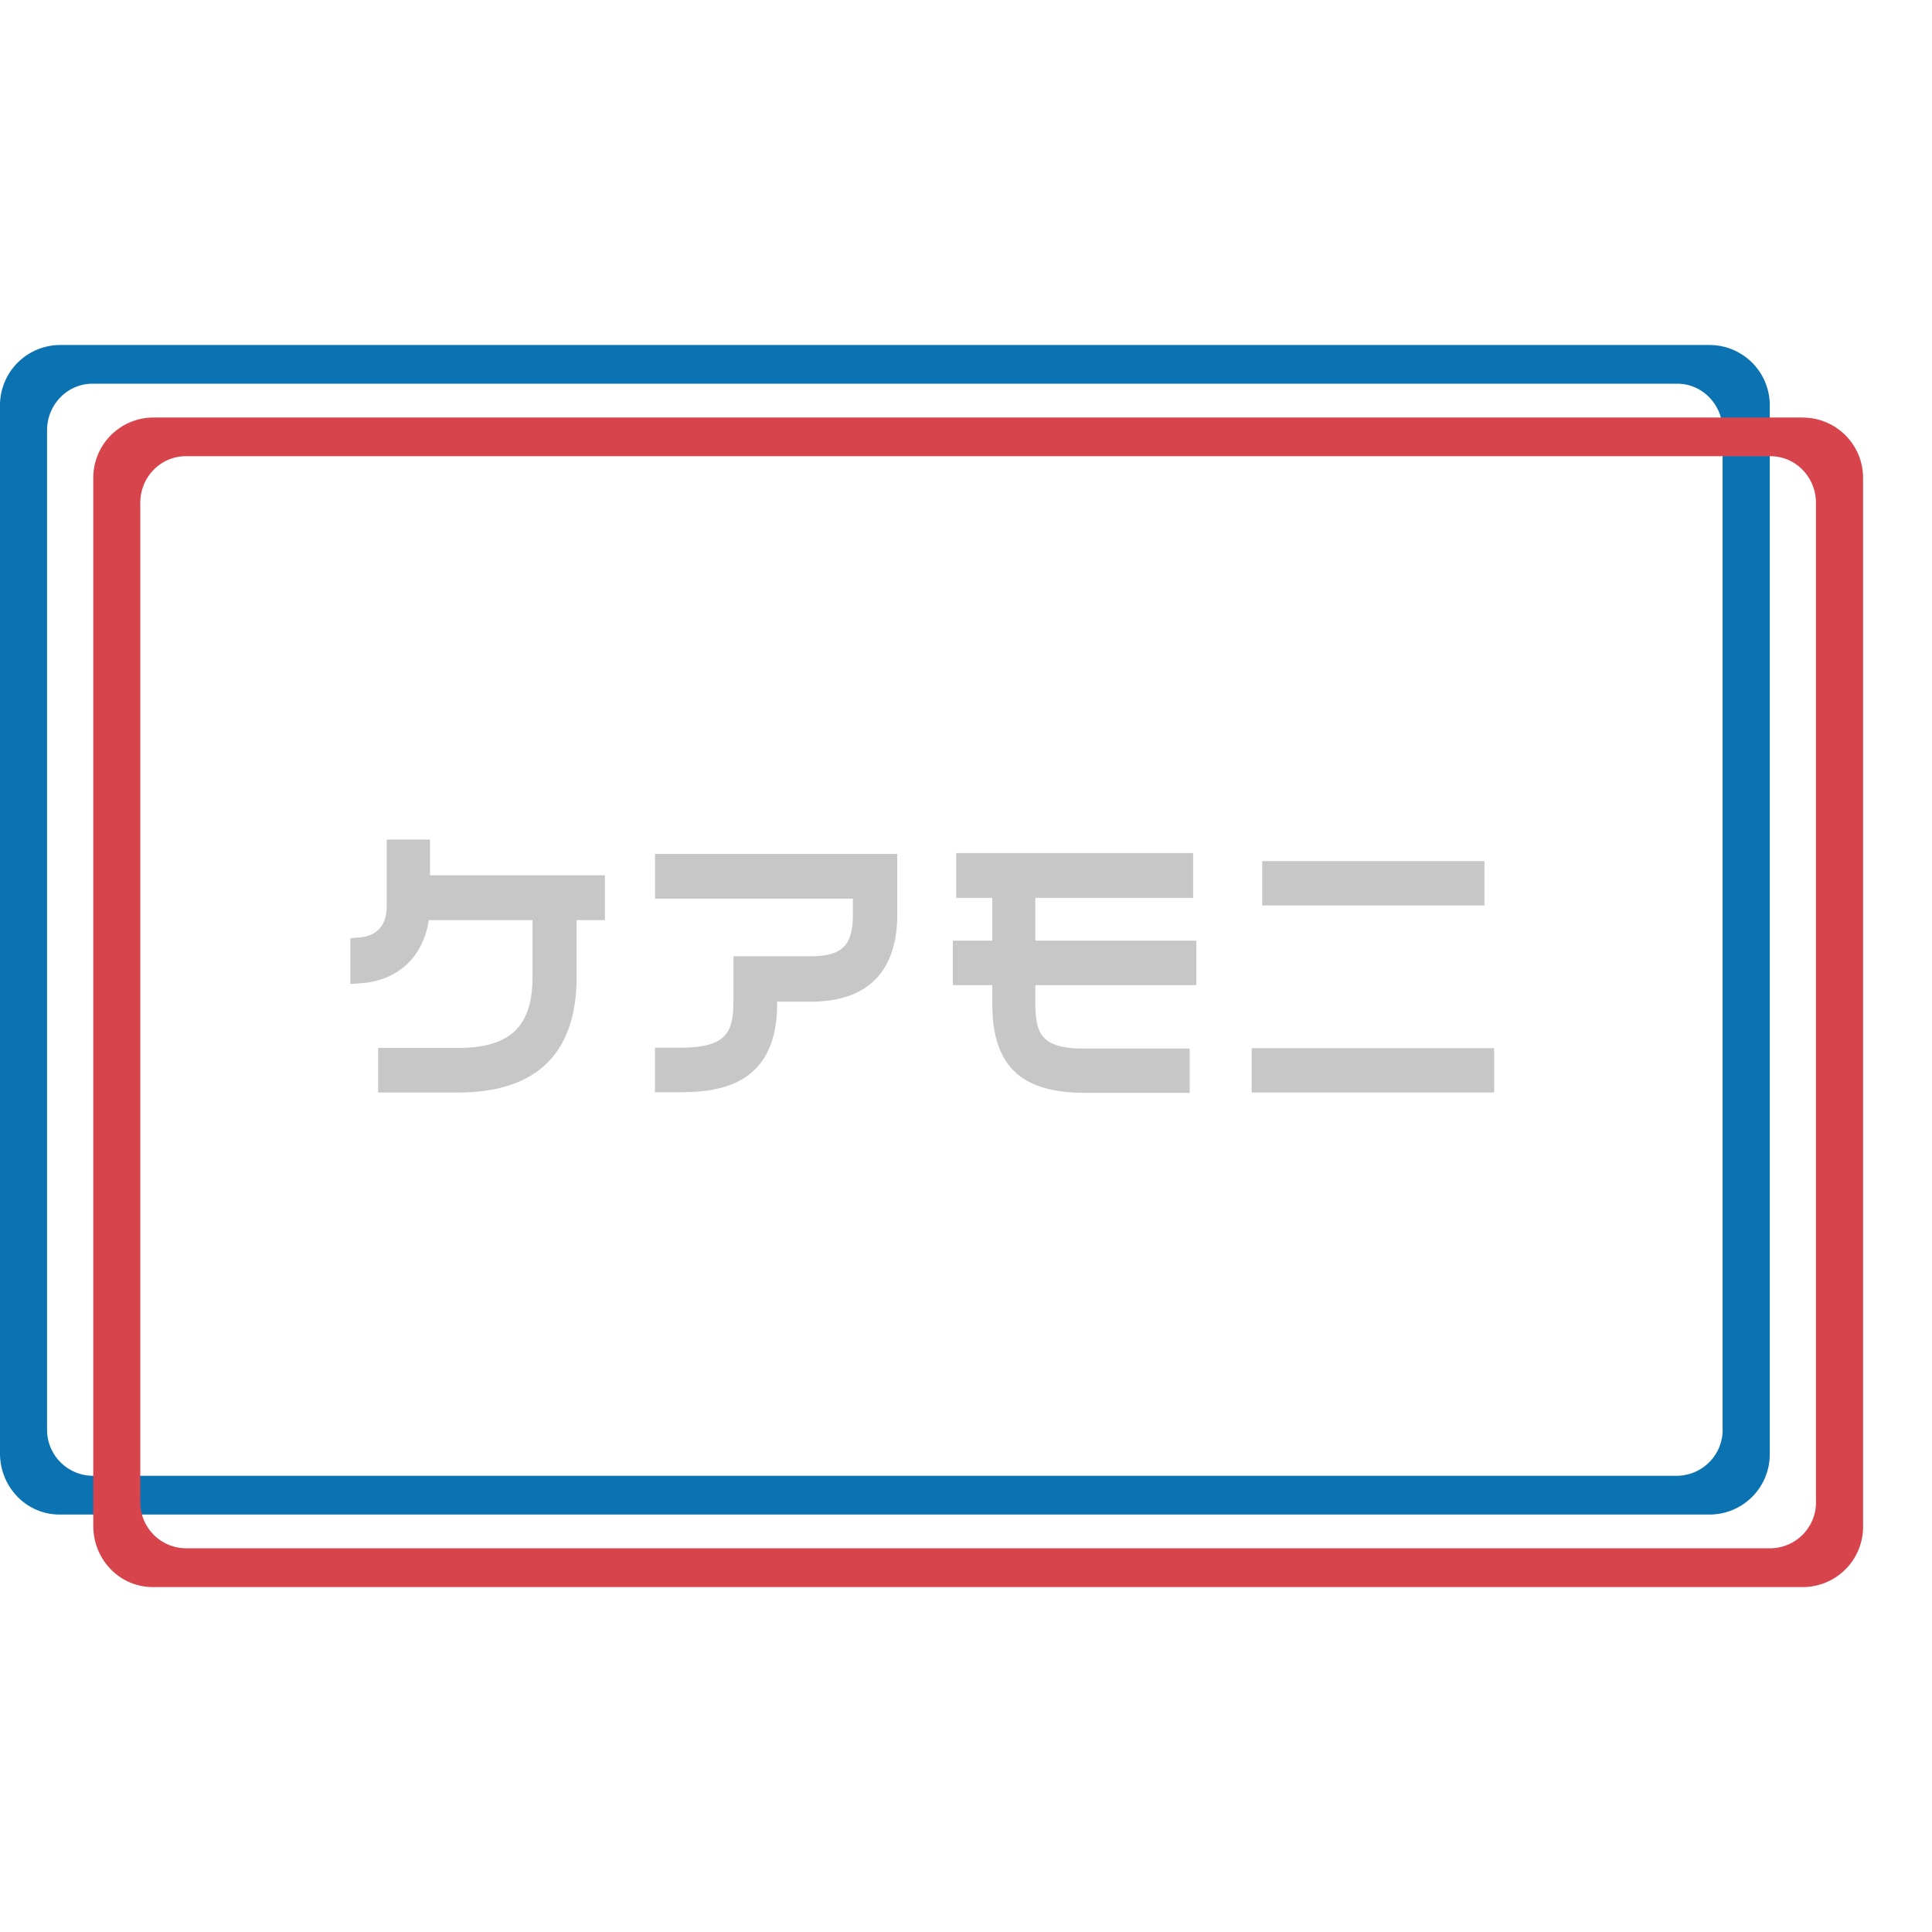 <svg width="28" height="28" fill="none" xmlns="http://www.w3.org/2000/svg">
    <path d="M24.786 5H.862A.874.874 0 0 0 0 5.886v15.178c0 .489.385.886.862.886h23.925a.874.874 0 0 0 .862-.886V5.886A.874.874 0 0 0 24.787 5Zm.18 15.712a.667.667 0 0 1-.658.676H1.34a.667.667 0 0 1-.658-.676V6.237c0-.374.295-.676.658-.676h22.968c.363 0 .657.302.657.676v14.475h.001Z" fill="#0C73B3"/>
    <path d="M26.139 6.051H2.213a.874.874 0 0 0-.861.886v15.178c0 .49.385.886.861.886H26.14a.874.874 0 0 0 .861-.886V6.938a.874.874 0 0 0-.861-.886Zm.18 15.712a.667.667 0 0 1-.658.676H2.69a.667.667 0 0 1-.657-.676V7.288c0-.374.295-.676.658-.676H25.66c.364 0 .658.303.658.676v14.475Z" fill="#D8444C"/>
    <path d="M6.634 15.834H5.48v-.646h1.154c.76 0 1.084-.309 1.084-1.034v-.819H6.214c-.078.531-.445.878-.983.915l-.153.01v-.663l.132-.011c.262-.023.395-.179.395-.463v-.955h.627v.517h2.535v.65h-.41v.819c0 1.114-.58 1.68-1.722 1.68h-.001ZM9.872 15.83h-.38v-.646h.36c.666 0 .778-.208.778-.676v-.649h1.112c.462 0 .619-.153.619-.608v-.227H9.493v-.649h3.511v.88c0 .826-.432 1.262-1.25 1.262h-.491v.031c0 1.15-.794 1.281-1.39 1.281h-.001ZM17.242 15.838h-1.525c-.924 0-1.336-.396-1.336-1.286v-.274h-.572v-.645h.572v-.62h-.523v-.65h3.434v.65h-2.287v.62h2.334v.645h-2.334v.267c0 .45.101.652.708.652h1.529v.642ZM21.656 15.191H18.14v.642h3.515v-.642ZM21.514 12.48h-3.221v.642h3.221v-.642Z" fill="#C7C7C7"/>
</svg>
